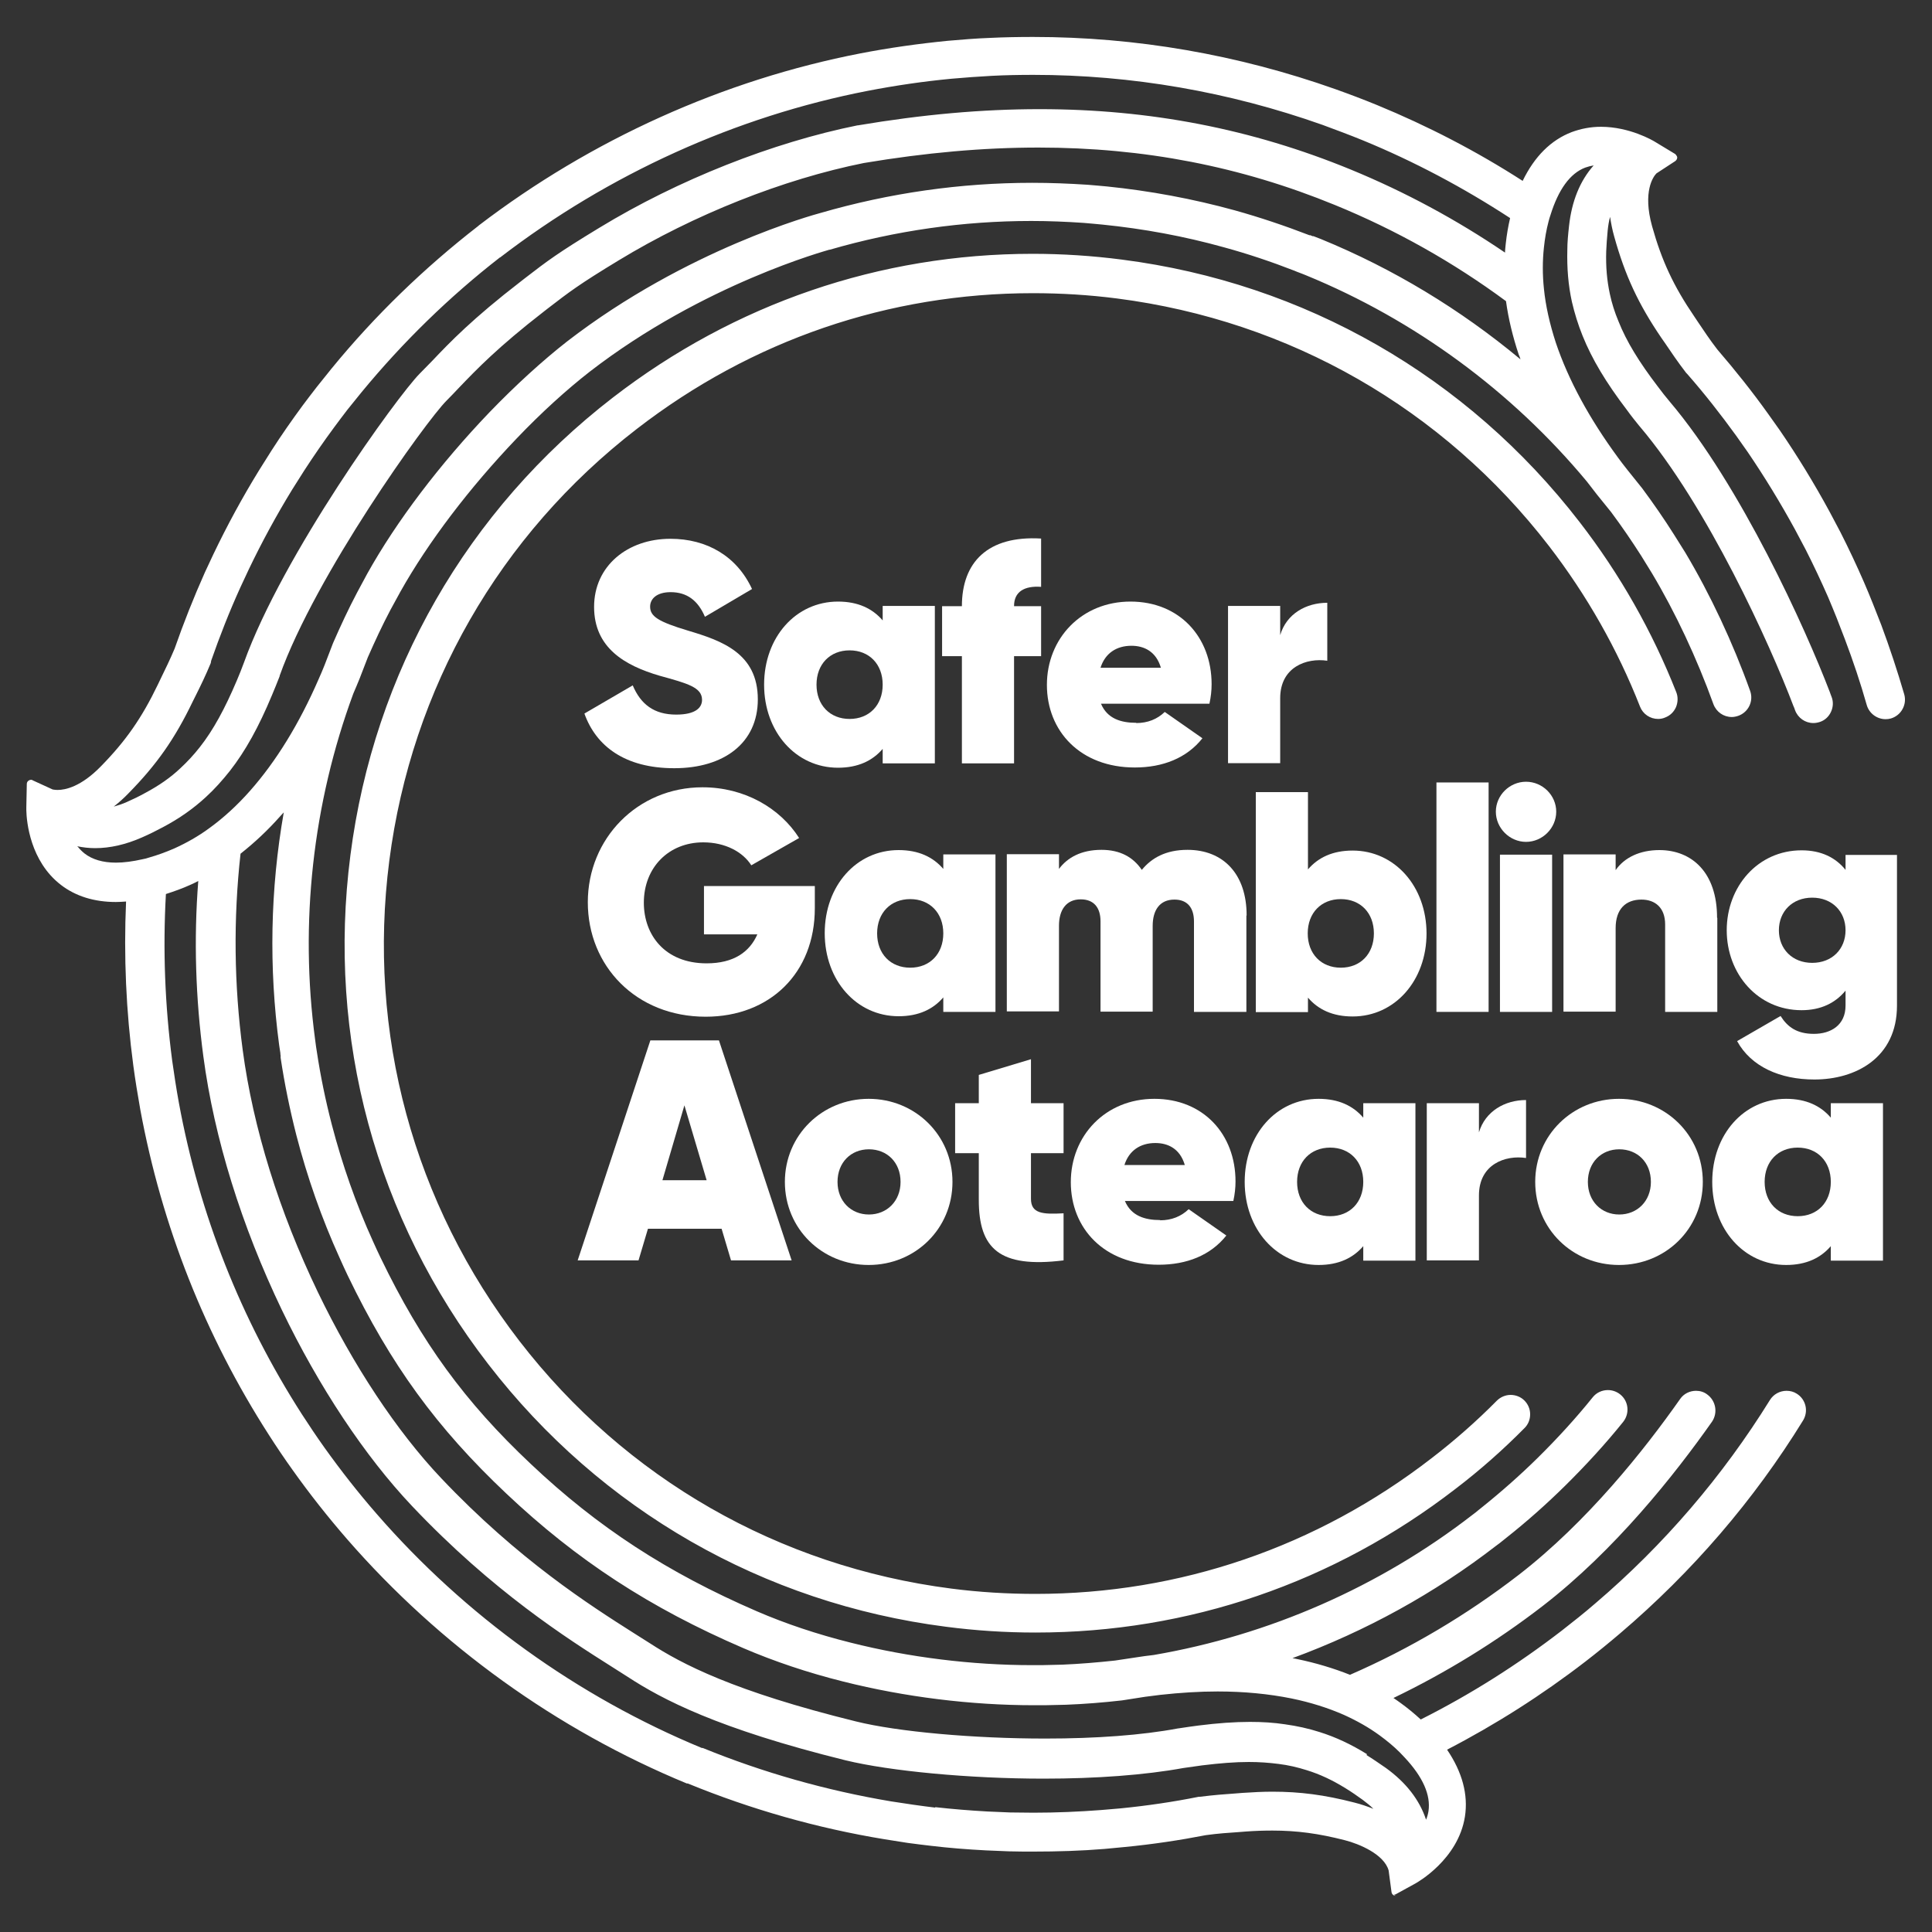 <?xml version="1.0" encoding="utf-8"?>
<svg xmlns="http://www.w3.org/2000/svg" data-name="casino regulations logos" height="80" id="casino_regulations_logos" viewBox="0 0 80 80" width="80">
  <rect x="0" y="0" width="80" height="80" fill="#333333" stroke="none"/>
  <defs>
    <style>
      .cls-1, .cls-2 {
        fill: #fff;
      }

      .cls-2 {
        stroke-width: 0px;
      }
    </style>
  </defs>
  <g data-name="Layer 456" id="Layer_456">
    <g>
      <path class="cls-1" d="M57.79,78.5s-.05,0-.08-.02c-.05-.03-.08-.07-.09-.13l-.12-.9c-.19-.67-1.22-1.1-1.81-1.25-1.09-.28-1.99-.4-3-.4-.35,0-.71.01-1.11.04,0,0-.25.02-.25.02-.44.03-.9.06-1.4.13-1.08.21-2.21.38-3.35.49l-.84.08c-.97.08-1.96.11-2.94.11-.34,0-.68,0-1.02-.01l-.96-.04c-.77-.04-1.53-.1-2.28-.19-.28-.03-.57-.07-.96-.12l-.95-.15c-2.8-.46-5.54-1.24-8.15-2.31,0,0,0,0-.01,0-.01,0-.02,0-.03,0-5.38-2.22-10.24-5.72-14.07-10.12-.79-.91-1.55-1.87-2.26-2.87,0,0,0,0,0,0-.33-.46-.66-.95-.98-1.45,0,0,0,0,0,0-2.64-4.11-4.43-8.64-5.32-13.46-.11-.62-.21-1.23-.29-1.83,0,0,0,0,0,0-.3-2.24-.4-4.53-.3-6.79-.15.01-.29.02-.42.02-.9,0-1.67-.24-2.28-.71-1.27-.98-1.42-2.61-1.43-3.09,0-.07,0-.12,0-.12l.02-.97c0-.06.03-.11.08-.14.03-.02.06-.03.09-.03.02,0,.05,0,.07.02l.83.38s.1.02.21.02c.31,0,.96-.13,1.78-.97,1.04-1.06,1.7-2.01,2.36-3.38,0,0,.12-.25.12-.25.19-.39.39-.8.58-1.25.37-1.06.79-2.12,1.25-3.15l.36-.77c.57-1.19,1.2-2.35,1.89-3.47l.51-.81c.41-.64.85-1.27,1.3-1.88.19-.26.39-.51.58-.76l.61-.76c1.79-2.19,3.84-4.17,6.07-5.9,0,0,.02-.01.02-.02,4.67-3.57,10.14-6.03,15.81-7.13,0,0,0,0,0,0,1.19-.23,2.4-.4,3.61-.52,0,0,0,0,0,0,.58-.05,1.17-.1,1.74-.12.6-.03,1.21-.04,1.8-.04,4.26,0,8.47.73,12.51,2.16,0,0,0,0,0,0,.59.21,1.17.43,1.73.66h0c2.09.86,4.12,1.91,6.03,3.14.49-1.01,1.17-1.69,2.03-2.02.38-.14.78-.22,1.21-.22,1.2,0,2.17.58,2.22.61l.86.52s.08.08.08.14c0,.06-.03.11-.08.15l-.78.51c-.13.13-.58.75-.18,2.19.4,1.43.89,2.48,1.75,3.74,0,0,.14.21.14.21.25.37.5.75.81,1.15.74.86,1.45,1.75,2.1,2.66l.49.69c.74,1.08,1.43,2.21,2.06,3.37l.45.85c.34.67.67,1.37.97,2.06,0,0,0,0,0,0,.13.3.25.59.37.89l.35.89c.35.94.67,1.91.95,2.87.06.21.03.43-.07.61-.1.19-.28.33-.48.39-.07.02-.15.03-.22.03-.36,0-.68-.24-.78-.58-.26-.92-.57-1.84-.91-2.74l-.34-.88c-.11-.28-.23-.56-.35-.85-.29-.66-.6-1.32-.93-1.97l-.44-.83c-.6-1.1-1.26-2.18-1.96-3.21l-.48-.68c-.63-.87-1.31-1.74-2.03-2.56,0,0-.01-.01-.02-.02,0,0-.01-.01-.02-.02-.34-.44-.63-.87-.88-1.24l-.14-.2c-.96-1.41-1.51-2.59-1.96-4.21-.08-.28-.13-.55-.17-.81-.05.18-.08.37-.1.57-.03.32-.05.6-.06.85h0c-.02.65.03,1.21.15,1.77,0,0,0,0,0,0,.08.38.2.76.36,1.14,0,0,0,0,0,0,.33.83.85,1.68,1.63,2.7h0c.17.23.33.43.49.62,2.94,3.47,5.62,9.39,6.63,12.03.02.07.05.13.07.19.08.2.07.42-.02.62s-.25.35-.45.42c-.09.03-.19.05-.28.05-.34,0-.64-.21-.76-.53-.02-.06-.04-.12-.07-.18-.97-2.56-3.56-8.27-6.36-11.57,0,0,0-.01-.01-.01-.17-.21-.34-.42-.52-.67-.87-1.14-1.45-2.11-1.84-3.08-.19-.47-.33-.93-.44-1.4,0,0,0,0,0,0-.15-.68-.21-1.39-.19-2.16,0-.3.03-.62.07-.98.11-1.02.45-1.87,1.02-2.51-.12.02-.24.05-.35.09-.63.24-1.11.91-1.44,1.97,0,0,0,0,0,0-.03.09-.06.18-.08.27-.09.34-.15.69-.19,1.07-.06.55-.06,1.13,0,1.7,0,0,0,0,0,0,.07.71.24,1.46.49,2.23,0,0,0,0,0,0,.52,1.55,1.39,3.15,2.58,4.77.11.15.23.31.39.51l.61.76c.46.62.91,1.27,1.32,1.92l.47.75c1.03,1.73,1.96,3.71,2.68,5.72.15.42-.07.88-.49,1.03-.09.03-.18.05-.27.05-.34,0-.64-.21-.76-.53-.69-1.91-1.57-3.79-2.55-5.43l-.45-.73c-.39-.61-.8-1.21-1.24-1.8l-.59-.73c-.16-.21-.29-.37-.41-.53-3.1-3.73-7.12-6.69-11.63-8.54-.09-.04-.18-.07-.28-.11-.06-.02-.13-.05-.2-.08-.95-.37-1.93-.7-2.92-.97-1.65-.46-3.34-.77-5.03-.94-.23-.02-.5-.05-.77-.07-.72-.05-1.46-.08-2.18-.08-2.81,0-5.62.4-8.34,1.19h-.02c-.05.02-5.2,1.4-9.92,5.05-.95.74-2,1.69-3.03,2.77-1.95,2.04-3.66,4.29-4.81,6.34l-.41.75c-.34.64-.65,1.31-.94,1.97l-.34.88c-.08.2-.17.41-.26.62-1.68,4.55-2.23,9.51-1.58,14.34.01.1.03.2.04.3.01.06.02.13.03.19.15,1,.36,2.02.62,3.02.43,1.65,1,3.28,1.7,4.82,0,0,0,0,0,0,.11.25.22.48.32.69,0,0,0,0,0,0,1.69,3.5,3.49,5.97,6.22,8.54,2.77,2.62,5.66,4.5,9.36,6.1,1.18.51,2.49.95,3.89,1.3,2.42.61,5.02.93,7.5.93.14,0,.28,0,.41,0l.85-.02c.71-.03,1.44-.09,2.18-.17l.93-.14c.18-.03.41-.06.67-.09,4.78-.82,9.35-2.82,13.21-5.81.08-.06.16-.12.24-.19,0,0,.15-.12.15-.12.81-.65,1.59-1.34,2.31-2.05,0,0,0,0,0,0,.8-.79,1.57-1.63,2.27-2.5.15-.19.38-.3.63-.3.18,0,.36.06.51.18.35.28.4.79.12,1.14-.74.92-1.55,1.8-2.4,2.64,0,0,0,0,0,0-.76.75-1.58,1.48-2.44,2.16,0,0-.15.12-.15.12-.09.07-.17.14-.26.2-2.56,1.98-5.4,3.54-8.44,4.66.07.01.14.03.2.04.77.16,1.5.38,2.18.65,2.48-1.08,4.84-2.48,6.99-4.14,2.83-2.19,5.19-5.16,6.68-7.28.15-.22.4-.34.66-.34.17,0,.33.05.46.15.36.26.45.76.2,1.13-1.55,2.2-4.02,5.32-7.01,7.63-1.92,1.48-4,2.76-6.18,3.81.1.07.21.14.3.21.29.21.57.44.83.68,2.05-1.03,4.01-2.27,5.84-3.68,0,0,0,0,0,0,.46-.36.93-.73,1.38-1.12,2.85-2.43,5.28-5.27,7.24-8.43.15-.24.41-.38.69-.38.15,0,.3.04.42.12.18.11.31.29.36.5.05.21.01.43-.1.61-2.04,3.31-4.59,6.27-7.57,8.81,0,0,0,0,0,0-.47.4-.96.8-1.44,1.17-1.79,1.38-3.72,2.61-5.73,3.65.63.93.88,1.86.74,2.77-.28,1.78-1.98,2.73-2.05,2.77l-.82.45s-.05.02-.08.02ZM56.58,72.67c.26.16.52.34.81.54.83.6,1.39,1.32,1.66,2.14.05-.12.08-.23.1-.35.1-.67-.23-1.42-.99-2.23-.07-.07-.13-.14-.2-.21-.25-.25-.53-.48-.83-.7,0,0,0,0,0,0-.45-.33-.95-.61-1.48-.85,0,0,0,0,0,0-.66-.29-1.39-.52-2.17-.68h0c-.94-.19-1.97-.29-3.06-.29-.76,0-1.55.05-2.37.14,0,0,0,0,0,0-.23.03-.46.06-.63.08l-.96.15c-.79.09-1.56.15-2.32.18l-.88.02c-.15,0-.29,0-.44,0-2.62,0-5.35-.34-7.9-.98-1.48-.37-2.87-.84-4.13-1.38-3.88-1.67-6.91-3.65-9.83-6.41-2.88-2.72-4.78-5.33-6.56-9.02-.11-.23-.22-.47-.34-.74-.74-1.63-1.34-3.34-1.79-5.08,0,0,0,0,0,0-.27-1.06-.49-2.13-.65-3.2,0,0,0-.02,0-.03,0,0,0-.02,0-.03,0-.03,0-.06-.01-.09,0,0,0-.01,0-.02,0,0,0-.01,0-.02-.02-.11-.03-.22-.05-.33-.43-3.21-.37-6.45.19-9.64-.05.05-.09.1-.14.15h0c-.52.59-1.08,1.11-1.65,1.56-.3,2.69-.27,5.43.09,8.13.43,3.23,1.51,6.69,3.11,10.02,1.46,3.03,3.27,5.77,5.11,7.71,3.2,3.38,6.19,5.28,7.97,6.41.25.16.47.3.68.43,1.31.85,3.45,1.98,8.52,3.23,1.73.43,4.88.71,7.84.71,2.11,0,4.01-.14,5.5-.42,0,0,.01,0,.01,0,.32-.05.61-.09.84-.12,0,0,0,0,0,0,.79-.1,1.49-.15,2.13-.15.52,0,.99.03,1.45.1.5.07.96.17,1.43.32,0,0,0,0,0,0,.67.21,1.31.51,1.97.92,0,0,0,0,0,0ZM38.72,74.83c.71.08,1.45.14,2.17.18l.94.04c.32,0,.64.01.96.01.94,0,1.88-.04,2.8-.11l.82-.07c1.1-.11,2.19-.27,3.23-.48,0,0,.02,0,.03,0,0,0,.02,0,.02,0,.55-.07,1.06-.11,1.51-.14l.25-.02c.44-.03.85-.05,1.24-.05,1.14,0,2.15.13,3.39.45.28.07.54.16.79.26-.13-.13-.28-.25-.44-.37-.25-.18-.48-.34-.71-.48,0,0,0,0,0,0-.55-.34-1.06-.58-1.61-.75-.38-.12-.76-.21-1.17-.26-.39-.05-.79-.08-1.23-.08-.57,0-1.2.05-1.93.14-.22.03-.49.07-.78.11-1.59.29-3.6.44-5.79.44-3.06,0-6.35-.31-8.2-.76-5.3-1.31-7.6-2.53-9.01-3.45-.2-.13-.42-.27-.66-.42-1.85-1.17-4.94-3.13-8.28-6.66-1.95-2.06-3.86-4.94-5.39-8.12-1.67-3.48-2.8-7.11-3.25-10.5-.32-2.4-.4-4.84-.21-7.26-.11.06-.22.11-.33.16h0c-.33.15-.67.27-1.01.38-.13,2.3-.04,4.62.26,6.9.08.57.17,1.16.28,1.76,0,0,0,0,0,0,.85,4.61,2.56,8.94,5.09,12.88.31.48.62.94.94,1.39.68.95,1.4,1.87,2.16,2.74,0,0,0,0,0,0,3.66,4.21,8.31,7.56,13.46,9.69,0,0,0,0,.01,0,.01,0,.02,0,.03,0,2.5,1.02,5.12,1.76,7.79,2.21l.93.14c.36.05.65.09.91.12,0,0,0,0,0,0,0,0,0,0,0,0ZM3.22,35.06c.09.11.18.2.28.28.32.25.76.38,1.3.38.33,0,.7-.05,1.1-.14,0,0,0,0,0,0,.1-.02.19-.04.27-.07.35-.1.68-.22,1.03-.37.51-.23,1.01-.51,1.47-.85,0,0,0,0,0,0,.58-.42,1.15-.94,1.68-1.54,0,0,0,0,0,0,1.08-1.22,2.04-2.78,2.84-4.62,0,0,0,0,0,0,.09-.2.17-.39.25-.59l.35-.91c.31-.71.64-1.42,1-2.1l.42-.78c1.21-2.17,3.01-4.54,5.06-6.68,1.09-1.13,2.2-2.14,3.21-2.93,4.96-3.83,10.27-5.26,10.49-5.32,2.86-.83,5.81-1.25,8.77-1.25.76,0,1.53.03,2.29.08,0,0,0,0,0,0,.28.02.56.05.8.07,0,0,0,0,0,0,1.77.18,3.56.51,5.3.99,0,0,0,0,0,0,1.04.29,2.08.64,3.09,1.03,0,0,.01,0,.02,0,0,0,.01,0,.02,0,.03.01.07.03.09.04,0,0,.01,0,.02,0,0,0,.01,0,.02,0,.1.04.2.08.31.12,3,1.23,5.77,2.91,8.26,4.98-.02-.07-.04-.13-.07-.19-.25-.75-.43-1.49-.53-2.22-2.18-1.61-4.56-2.95-7.08-3.98-3.9-1.6-7.91-2.38-12.28-2.38-2.29,0-4.66.21-7.23.64-3.34.67-7.04,2.14-10.15,4.03-1.65,1-2.05,1.31-2.92,1.98,0,0-.18.14-.18.14-1.91,1.48-2.79,2.4-3.5,3.14-.18.19-.35.37-.53.55-.86.86-5.42,7.22-6.91,11.39,0,0,0,.01,0,.02-.11.28-.21.53-.32.79-.55,1.32-1.1,2.31-1.74,3.13-.31.39-.63.75-.99,1.08-.52.48-1.1.89-1.78,1.25,0,0,0,0,0,0-.28.15-.58.3-.88.43-.66.29-1.31.44-1.93.44-.26,0-.51-.03-.75-.08ZM8.73,27.43s0,.02,0,.02c-.21.51-.43.96-.63,1.36l-.12.24c-.74,1.54-1.49,2.61-2.66,3.8-.2.21-.41.39-.61.55.18-.05.36-.11.54-.19.27-.12.52-.24.77-.38.56-.3,1.04-.63,1.45-1.02h0c.29-.27.56-.56.81-.88.55-.7,1.03-1.58,1.53-2.76,0,0,0,0,0,0,.1-.24.2-.48.29-.73,1.6-4.46,6.35-11.03,7.28-11.97.17-.17.33-.34.51-.52.74-.78,1.67-1.75,3.68-3.3,0,0,.18-.14.18-.14.92-.71,1.34-1.03,3.07-2.08,3.27-1.99,7.17-3.53,10.69-4.24h.02c2.67-.45,5.13-.67,7.52-.67,4.57,0,8.79.82,12.88,2.5,2.24.92,4.39,2.08,6.39,3.44,0-.12.02-.25.03-.37,0,0,0,0,0,0,.04-.37.1-.72.18-1.06-1.93-1.26-3.98-2.35-6.1-3.22-.54-.22-1.1-.43-1.67-.64-3.87-1.37-7.9-2.07-11.97-2.07-.57,0-1.15.01-1.72.04,0,0,0,0,0,0-.55.03-1.11.07-1.67.12-1.16.11-2.32.28-3.46.5-5.47,1.06-10.74,3.45-15.23,6.9,0,0,0,0-.01,0-2.11,1.64-4.03,3.52-5.72,5.57l-.59.73c-.18.24-.37.48-.55.73,0,0,0,0,0,0-.43.58-.85,1.19-1.24,1.79l-.5.79c-.65,1.06-1.26,2.18-1.8,3.31l-.35.75c-.45.99-.85,2.01-1.21,3.04,0,0,0,.02,0,.02ZM42.87,67.6c-1.23,0-2.47-.08-3.7-.24-7.56-.97-14.29-4.83-18.95-10.87-4.66-6.03-6.69-13.52-5.71-21.08.97-7.56,4.83-14.29,10.87-18.95,5.04-3.89,11.06-5.95,17.38-5.95,1.23,0,2.47.08,3.7.24,7.56.97,14.29,4.83,18.95,10.87,1.67,2.16,3.01,4.53,4,7.04.08.2.07.42-.01.62-.09.2-.24.35-.45.43-.09.04-.19.06-.29.06-.33,0-.63-.2-.75-.51-.93-2.37-2.2-4.61-3.77-6.65-4.39-5.69-10.74-9.33-17.88-10.25-1.16-.15-2.33-.22-3.49-.22-5.97,0-11.64,1.94-16.4,5.62-5.69,4.39-9.33,10.74-10.25,17.88-.92,7.13,1,14.2,5.39,19.89,4.39,5.69,10.74,9.33,17.88,10.25,1.16.15,2.33.22,3.49.22,5.97,0,11.64-1.94,16.4-5.62.95-.73,1.86-1.53,2.7-2.38.15-.15.36-.24.57-.24s.42.08.57.23c.15.15.24.35.24.57s-.08.42-.23.57c-.89.9-1.85,1.75-2.86,2.52-5.04,3.89-11.05,5.95-17.38,5.95Z"/>
      <g>
        <path class="cls-2" d="M24.21,29.54l1.99-1.16c.33.78.88,1.21,1.8,1.21.82,0,1.07-.3,1.07-.61,0-.52-.6-.68-1.76-1-1.43-.42-2.71-1.15-2.71-2.85s1.39-2.82,3.16-2.82c1.51,0,2.75.72,3.38,2.08l-1.95,1.15c-.29-.68-.75-1.02-1.42-1.02-.57,0-.85.27-.85.6,0,.4.33.62,1.56.99,1.41.42,2.9.94,2.9,2.85,0,1.81-1.41,2.85-3.46,2.85s-3.24-.92-3.72-2.26Z"/>
        <path class="cls-2" d="M38.71,25.1v6.51h-2.16v-.6c-.42.49-1.02.78-1.85.78-1.74,0-3.06-1.48-3.06-3.44s1.31-3.44,3.06-3.44c.83,0,1.43.29,1.85.78v-.6h2.16ZM36.55,28.35c0-.85-.56-1.42-1.37-1.42s-1.37.57-1.37,1.42.56,1.42,1.37,1.42,1.37-.57,1.37-1.42Z"/>
        <path class="cls-2" d="M41.99,25.1h1.12v2.07h-1.12v4.44h-2.16v-4.44h-.82v-2.07h.82c0-1.82,1.07-2.93,3.28-2.8v2c-.69-.05-1.12.2-1.12.79Z"/>
        <path class="cls-2" d="M47.05,29.94c.47,0,.87-.16,1.18-.46l1.56,1.09c-.65.82-1.64,1.21-2.8,1.21-2.25,0-3.64-1.5-3.64-3.42s1.43-3.45,3.46-3.45,3.36,1.47,3.36,3.42c0,.27-.03.53-.09.81h-4.49c.26.62.83.79,1.46.79ZM48.07,27.65c-.2-.68-.7-.91-1.22-.91-.62,0-1.09.31-1.28.91h2.5Z"/>
        <path class="cls-2" d="M54.96,24.97v2.39c-.86-.13-1.95.26-1.95,1.55v2.69h-2.16v-6.51h2.16v1.21c.26-.89,1.08-1.34,1.95-1.34Z"/>
        <path class="cls-2" d="M33.74,37.61c0,2.68-1.86,4.49-4.52,4.49-2.88,0-4.88-2.1-4.88-4.74s2.06-4.76,4.75-4.76c1.74,0,3.21.86,4,2.1l-1.98,1.13c-.35-.55-1.07-.95-1.99-.95-1.43,0-2.46,1.04-2.46,2.5,0,1.33.87,2.51,2.6,2.51,1.12,0,1.78-.47,2.1-1.2h-2.21v-2h4.59v.92Z"/>
        <path class="cls-2" d="M41.22,35.39v6.51h-2.16v-.6c-.42.49-1.02.78-1.85.78-1.74,0-3.06-1.48-3.06-3.44s1.31-3.44,3.06-3.44c.83,0,1.43.29,1.85.78v-.6h2.16ZM39.06,38.65c0-.85-.56-1.42-1.37-1.42s-1.37.57-1.37,1.42.56,1.42,1.37,1.42,1.37-.57,1.37-1.42Z"/>
        <path class="cls-2" d="M51.61,37.92v3.98h-2.17v-3.74c0-.56-.26-.91-.81-.91-.61,0-.9.44-.9,1.09v3.55h-2.16v-3.74c0-.56-.27-.91-.82-.91-.6,0-.9.44-.9,1.09v3.55h-2.16v-6.51h2.16v.61c.35-.47.92-.79,1.76-.79.77,0,1.31.3,1.67.83.4-.49.99-.83,1.89-.83,1.5,0,2.45,1.02,2.45,2.71Z"/>
        <path class="cls-2" d="M59.07,38.65c0,1.95-1.31,3.44-3.06,3.44-.83,0-1.43-.29-1.85-.78v.6h-2.16v-9.11h2.16v3.2c.42-.49,1.02-.78,1.85-.78,1.74,0,3.06,1.48,3.06,3.44ZM56.89,38.65c0-.85-.56-1.42-1.37-1.42s-1.37.57-1.37,1.42.56,1.42,1.37,1.42,1.37-.57,1.37-1.42Z"/>
        <path class="cls-2" d="M59.48,32.4h2.16v9.5h-2.16v-9.5Z"/>
        <path class="cls-2" d="M61.94,33.61c0-.68.57-1.24,1.25-1.24s1.25.56,1.25,1.24-.57,1.25-1.25,1.25-1.25-.57-1.25-1.25ZM62.11,35.39h2.16v6.51h-2.16v-6.51Z"/>
        <path class="cls-2" d="M71.11,38.01v3.89h-2.16v-3.62c0-.7-.42-1.03-.98-1.03-.66,0-1.07.4-1.07,1.18v3.46h-2.16v-6.51h2.16v.65c.36-.52,1-.83,1.81-.83,1.34,0,2.39.92,2.39,2.8Z"/>
        <path class="cls-2" d="M78.55,35.39v6.25c0,2.17-1.72,3.06-3.42,3.06-1.42,0-2.62-.53-3.2-1.59l1.8-1.04c.29.46.68.74,1.38.74s1.31-.36,1.31-1.17v-.62c-.42.51-1.02.81-1.82.81-1.81,0-3.1-1.5-3.1-3.31s1.29-3.31,3.1-3.31c.81,0,1.41.3,1.82.81v-.62h2.13ZM76.42,38.52c0-.78-.56-1.35-1.38-1.35s-1.38.57-1.38,1.35.56,1.35,1.38,1.35,1.38-.57,1.38-1.35Z"/>
        <path class="cls-2" d="M29.86,50.88h-3.03l-.39,1.31h-2.52l3.01-9.11h2.84l3.01,9.11h-2.51l-.39-1.31ZM29.26,48.87l-.92-3.1-.91,3.1h1.84Z"/>
        <path class="cls-2" d="M32.5,48.94c0-1.94,1.55-3.44,3.47-3.44s3.47,1.5,3.47,3.44-1.54,3.44-3.47,3.44-3.47-1.5-3.47-3.44ZM37.29,48.94c0-.81-.56-1.35-1.31-1.35s-1.3.55-1.3,1.35.56,1.35,1.3,1.35,1.31-.55,1.31-1.35Z"/>
        <path class="cls-2" d="M42.69,47.75v1.89c0,.61.48.65,1.35.6v1.95c-2.66.33-3.51-.49-3.51-2.5v-1.94h-.98v-2.07h.98v-1.17l2.16-.65v1.82h1.35v2.07h-1.35Z"/>
        <path class="cls-2" d="M48.04,50.53c.47,0,.87-.16,1.18-.46l1.56,1.09c-.65.82-1.64,1.21-2.8,1.21-2.25,0-3.64-1.5-3.64-3.42s1.43-3.45,3.46-3.45,3.36,1.47,3.36,3.42c0,.27-.03.53-.09.81h-4.49c.26.62.83.79,1.46.79ZM49.06,48.24c-.2-.68-.7-.91-1.22-.91-.62,0-1.09.31-1.28.91h2.5Z"/>
        <path class="cls-2" d="M58.61,45.69v6.51h-2.16v-.6c-.42.49-1.02.78-1.85.78-1.74,0-3.06-1.48-3.06-3.44s1.31-3.44,3.06-3.44c.83,0,1.43.29,1.85.78v-.6h2.16ZM56.45,48.94c0-.85-.56-1.42-1.37-1.42s-1.37.57-1.37,1.42.56,1.42,1.37,1.42,1.37-.57,1.37-1.42Z"/>
        <path class="cls-2" d="M63.19,45.56v2.39c-.86-.13-1.95.26-1.95,1.55v2.69h-2.16v-6.51h2.16v1.21c.26-.88,1.08-1.34,1.95-1.34Z"/>
        <path class="cls-2" d="M63.57,48.94c0-1.94,1.55-3.44,3.47-3.44s3.47,1.5,3.47,3.44-1.54,3.44-3.47,3.44-3.47-1.5-3.47-3.44ZM68.36,48.94c0-.81-.56-1.35-1.31-1.35s-1.3.55-1.3,1.35.56,1.35,1.3,1.35,1.31-.55,1.31-1.35Z"/>
        <path class="cls-2" d="M77.97,45.69v6.51h-2.16v-.6c-.42.49-1.02.78-1.85.78-1.74,0-3.06-1.48-3.06-3.44s1.31-3.44,3.06-3.44c.83,0,1.43.29,1.85.78v-.6h2.16ZM75.81,48.94c0-.85-.56-1.42-1.37-1.42s-1.37.57-1.37,1.42.56,1.42,1.37,1.42,1.37-.57,1.37-1.42Z"/>
      </g>
    </g>
  </g>
</svg>